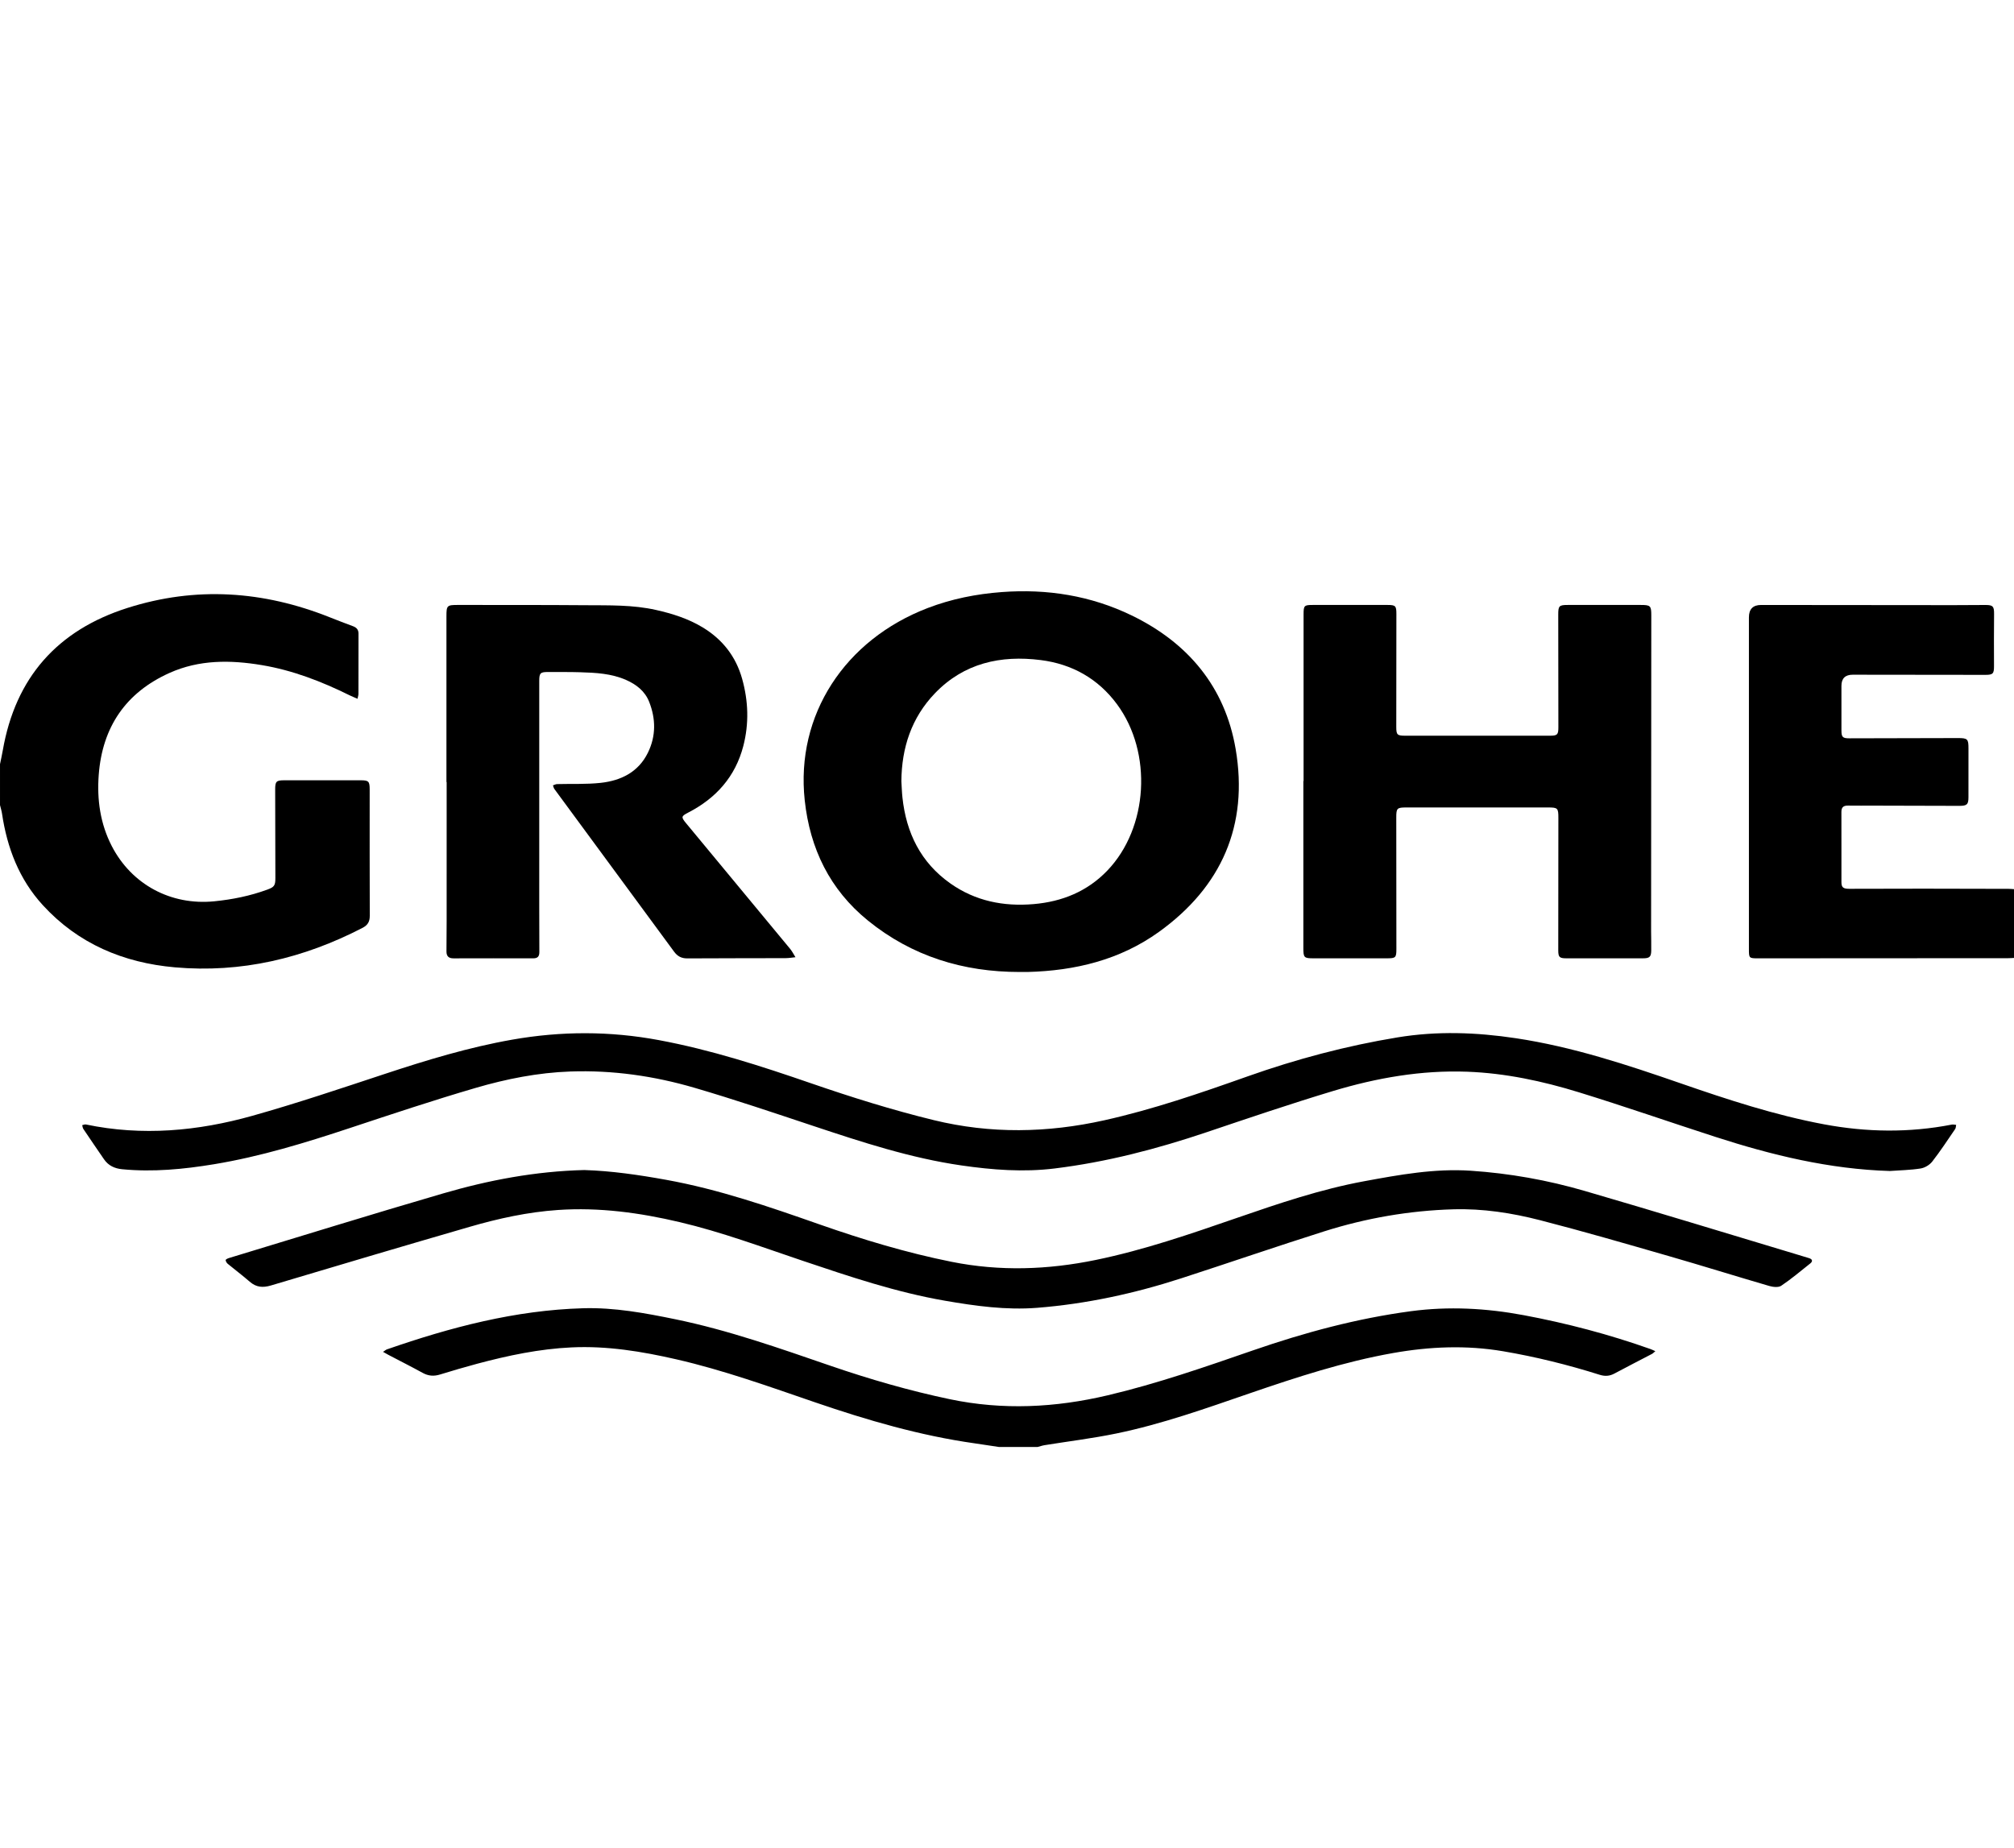 <svg width="218" height="200" viewBox="0 0 218 200" fill="none" xmlns="http://www.w3.org/2000/svg">
<g clip-path="url(#clip0_726_14151)">
<path d="M0 82.721C0.101 82.222 0.214 81.726 0.301 81.225C1.672 73.352 6.204 68.223 13.791 65.808C21.196 63.451 28.494 63.952 35.672 66.81C36.515 67.146 37.364 67.47 38.214 67.786C38.596 67.928 38.806 68.163 38.805 68.583C38.801 70.759 38.805 72.934 38.799 75.11C38.799 75.255 38.747 75.399 38.701 75.639C38.385 75.502 38.113 75.396 37.852 75.268C34.82 73.77 31.692 72.555 28.337 71.995C24.94 71.427 21.571 71.398 18.362 72.835C13.61 74.963 11.078 78.708 10.687 83.868C10.484 86.546 10.848 89.16 12.1 91.586C14.247 95.744 18.493 98.025 23.181 97.563C25.148 97.369 27.071 96.978 28.93 96.298C29.69 96.02 29.808 95.851 29.807 95.046C29.802 91.849 29.792 88.652 29.786 85.455C29.785 84.588 29.908 84.462 30.76 84.462C33.522 84.459 36.285 84.459 39.048 84.462C39.904 84.462 40.014 84.578 40.015 85.456C40.016 90.015 40.007 94.574 40.025 99.133C40.027 99.76 39.807 100.142 39.245 100.434C32.863 103.739 26.104 105.344 18.921 104.708C13.37 104.217 8.463 102.163 4.63 97.974C2.069 95.174 0.77 91.781 0.218 88.069C0.172 87.758 0.074 87.455 0.001 87.148V82.721L0 82.721Z" fill="black" style="fill:black;fill-opacity:1;"/>
<path d="M108.118 156.626C107.244 156.494 106.371 156.357 105.496 156.233C99.569 155.395 93.857 153.725 88.212 151.79C83.256 150.092 78.326 148.314 73.207 147.14C69.471 146.283 65.706 145.666 61.852 145.849C58.375 146.014 54.99 146.726 51.64 147.621C50.288 147.982 48.946 148.381 47.608 148.79C46.952 148.99 46.363 148.943 45.755 148.61C44.528 147.936 43.278 147.305 42.038 146.655C41.876 146.57 41.719 146.477 41.461 146.333C41.659 146.205 41.764 146.103 41.888 146.061C48.778 143.667 55.784 141.819 63.131 141.611C66.505 141.516 69.796 142.126 73.082 142.8C78.845 143.983 84.372 145.942 89.918 147.846C94.142 149.296 98.421 150.535 102.801 151.455C108.551 152.662 114.227 152.374 119.903 151.034C125.272 149.768 130.468 147.955 135.669 146.157C141.224 144.237 146.876 142.713 152.714 141.932C156.805 141.385 160.869 141.603 164.915 142.359C169.591 143.233 174.176 144.442 178.66 146.031C178.808 146.083 178.948 146.157 179.178 146.258C179.003 146.403 178.92 146.499 178.815 146.554C177.458 147.265 176.092 147.959 174.742 148.683C174.221 148.962 173.722 148.992 173.161 148.816C169.73 147.734 166.247 146.869 162.696 146.266C158.708 145.589 154.742 145.759 150.782 146.461C145.473 147.402 140.367 149.069 135.286 150.815C130.528 152.451 125.783 154.147 120.845 155.166C118.275 155.697 115.66 156.013 113.067 156.433C112.814 156.474 112.568 156.561 112.319 156.626H108.117L108.118 156.626Z" fill="black" style="fill:black;fill-opacity:1;"/>
<path d="M110.365 105.212C104.261 105.214 98.716 103.517 93.941 99.641C89.818 96.294 87.671 91.858 87.106 86.633C86.105 77.38 91.454 69.25 100.423 65.814C103.005 64.825 105.679 64.295 108.434 64.089C113.345 63.722 118.07 64.472 122.498 66.619C128.596 69.578 132.605 74.354 133.751 81.084C135.158 89.34 132.224 96.001 125.441 100.877C121.22 103.912 116.359 105.081 111.217 105.212C110.934 105.219 110.65 105.212 110.366 105.212H110.365ZM97.567 84.57C97.605 85.155 97.619 85.742 97.682 86.324C98.093 90.159 99.666 93.369 102.873 95.63C105.572 97.534 108.63 98.144 111.881 97.865C114.966 97.601 117.694 96.495 119.862 94.234C124.299 89.607 124.769 81.473 120.915 76.241C118.861 73.454 116.037 71.88 112.654 71.45C108.32 70.899 104.335 71.776 101.195 75.049C98.66 77.691 97.595 80.942 97.567 84.57Z" fill="black" style="fill:black;fill-opacity:1;"/>
<path d="M141.102 84.544C141.102 78.528 141.102 72.512 141.102 66.495C141.102 65.553 141.17 65.484 142.09 65.484C144.796 65.484 147.502 65.483 150.208 65.484C151.046 65.484 151.149 65.588 151.148 66.436C151.145 70.523 151.139 74.609 151.136 78.696C151.136 79.531 151.24 79.637 152.089 79.637C157.313 79.639 162.537 79.639 167.76 79.637C168.573 79.637 168.682 79.524 168.682 78.721C168.679 74.653 168.672 70.585 168.668 66.518C168.667 65.58 168.765 65.484 169.708 65.484C172.339 65.484 174.969 65.484 177.6 65.484C178.651 65.484 178.74 65.573 178.74 66.604C178.732 78.012 178.725 89.42 178.719 100.828C178.719 101.528 178.749 102.228 178.733 102.928C178.718 103.579 178.536 103.732 177.846 103.732C175.083 103.736 172.32 103.735 169.557 103.733C168.792 103.732 168.668 103.609 168.669 102.839C168.671 98.071 168.678 93.304 168.682 88.536C168.683 87.472 168.614 87.403 167.567 87.403C162.457 87.403 157.347 87.403 152.237 87.403C151.214 87.403 151.135 87.481 151.136 88.492C151.14 93.24 151.145 97.989 151.148 102.738C151.148 103.654 151.066 103.733 150.134 103.733C147.484 103.734 144.835 103.734 142.185 103.733C141.148 103.733 141.078 103.663 141.078 102.593C141.078 96.577 141.078 90.56 141.078 84.544H141.102Z" fill="black" style="fill:black;fill-opacity:1;"/>
<path d="M48.324 84.651V66.716C48.324 65.537 48.38 65.482 49.583 65.483C54.182 65.49 58.781 65.476 63.38 65.512C65.931 65.532 68.492 65.457 71.01 66.025C72.792 66.426 74.516 66.972 76.087 67.929C78.216 69.226 79.653 71.065 80.328 73.468C81.006 75.882 81.088 78.327 80.456 80.759C79.594 84.074 77.506 86.406 74.493 87.958C73.73 88.351 73.712 88.446 74.264 89.111C78.018 93.642 81.775 98.171 85.523 102.706C85.751 102.981 85.912 103.31 86.103 103.614C85.741 103.65 85.38 103.714 85.018 103.715C81.479 103.727 77.939 103.719 74.4 103.741C73.769 103.745 73.335 103.518 72.964 103.013C68.653 97.142 64.33 91.281 60.014 85.414C59.931 85.301 59.904 85.147 59.852 85.013C60.001 84.965 60.148 84.878 60.298 84.874C61.867 84.831 63.448 84.91 65.003 84.742C67.209 84.503 69.097 83.585 70.131 81.477C71.012 79.681 70.993 77.811 70.267 75.97C69.813 74.819 68.893 74.099 67.78 73.606C66.183 72.899 64.48 72.817 62.776 72.766C61.623 72.731 60.468 72.749 59.314 72.742C58.495 72.737 58.37 72.859 58.369 73.7C58.368 80.19 58.368 86.679 58.369 93.169C58.369 96.461 58.364 99.753 58.381 103.045C58.383 103.538 58.193 103.734 57.718 103.734C54.842 103.73 51.965 103.727 49.088 103.737C48.56 103.738 48.322 103.499 48.327 102.984C48.335 101.887 48.345 100.79 48.346 99.693C48.348 94.679 48.347 89.665 48.347 84.651H48.324Z" fill="black" style="fill:black;fill-opacity:1;"/>
<path d="M204.557 126.754C198.033 126.56 191.78 125.038 185.621 123.043C180.71 121.453 175.832 119.755 170.899 118.234C166.969 117.023 162.94 116.161 158.816 116.008C153.854 115.824 149.001 116.676 144.271 118.103C139.691 119.484 135.158 121.022 130.624 122.551C125.249 124.364 119.789 125.789 114.149 126.482C110.775 126.897 107.428 126.638 104.083 126.155C98.566 125.358 93.302 123.632 88.04 121.88C83.77 120.459 79.503 119.016 75.185 117.751C70.808 116.468 66.31 115.823 61.731 115.985C58.233 116.108 54.804 116.788 51.464 117.767C46.911 119.1 42.405 120.6 37.901 122.094C33.066 123.697 28.207 125.189 23.169 126.022C19.873 126.566 16.566 126.886 13.222 126.564C12.399 126.484 11.729 126.171 11.256 125.483C10.507 124.392 9.759 123.3 9.021 122.201C8.946 122.088 8.938 121.931 8.898 121.793C9.034 121.766 9.179 121.693 9.303 121.719C15.395 122.993 21.418 122.437 27.328 120.776C32.131 119.426 36.866 117.829 41.605 116.263C46.153 114.76 50.722 113.367 55.453 112.536C60.747 111.606 65.998 111.596 71.305 112.585C76.95 113.636 82.371 115.39 87.773 117.254C92.154 118.765 96.572 120.151 101.08 121.25C107.238 122.752 113.378 122.636 119.528 121.266C124.821 120.086 129.936 118.322 135.036 116.515C140.327 114.641 145.722 113.206 151.267 112.293C155.56 111.586 159.807 111.739 164.089 112.384C170.227 113.309 176.073 115.24 181.903 117.26C187 119.026 192.12 120.707 197.437 121.702C202.041 122.563 206.65 122.631 211.261 121.733C211.412 121.703 211.579 121.75 211.738 121.761C211.705 121.913 211.713 122.094 211.631 122.213C210.82 123.398 210.032 124.603 209.15 125.734C208.866 126.099 208.344 126.411 207.889 126.483C206.791 126.656 205.669 126.674 204.557 126.754Z" fill="black" style="fill:black;fill-opacity:1;"/>
<path d="M218 96.246V103.691C217.776 103.702 217.575 103.719 217.374 103.719C208.347 103.725 199.32 103.73 190.293 103.734C189.326 103.734 189.307 103.713 189.307 102.747C189.307 90.772 189.307 78.798 189.307 66.825C189.307 65.931 189.747 65.484 190.627 65.485C197.553 65.491 204.479 65.5 211.405 65.504C212.578 65.505 213.751 65.487 214.924 65.487C215.728 65.486 215.85 65.646 215.843 66.469C215.827 68.341 215.825 70.213 215.836 72.085C215.84 72.911 215.732 73.05 214.906 73.05C210.118 73.046 205.33 73.038 200.543 73.034C199.729 73.034 199.321 73.436 199.321 74.244C199.321 75.851 199.319 77.459 199.322 79.067C199.324 79.795 199.457 79.921 200.187 79.919C204.104 79.909 208.021 79.9 211.938 79.892C212.978 79.891 213.075 79.997 213.072 81.022C213.067 82.781 213.072 84.539 213.07 86.298C213.069 87.075 212.914 87.231 212.08 87.23C208.996 87.227 205.911 87.214 202.827 87.206C201.899 87.203 200.972 87.218 200.045 87.202C199.556 87.193 199.316 87.363 199.318 87.888C199.329 90.423 199.314 92.958 199.321 95.492C199.322 96.054 199.513 96.209 200.165 96.209C202.852 96.207 205.539 96.194 208.226 96.194C211.291 96.194 214.357 96.204 217.423 96.213C217.605 96.213 217.789 96.234 218.001 96.247L218 96.246Z" fill="black" style="fill:black;fill-opacity:1;"/>
<path d="M63.265 126.652C66.168 126.741 69.141 127.173 72.105 127.709C77.808 128.74 83.258 130.624 88.704 132.534C93.384 134.175 98.121 135.605 102.995 136.583C108.226 137.633 113.41 137.452 118.604 136.384C123.828 135.309 128.85 133.573 133.874 131.837C138.398 130.274 142.933 128.736 147.654 127.864C151.469 127.16 155.288 126.465 159.202 126.726C163.393 127.006 167.51 127.741 171.53 128.912C179.12 131.121 186.679 133.439 194.251 135.712C194.776 135.87 195.302 136.025 195.825 136.19C196.184 136.304 196.24 136.527 195.949 136.76C194.914 137.585 193.898 138.441 192.802 139.178C192.5 139.382 191.915 139.317 191.512 139.2C187.862 138.136 184.233 137 180.58 135.949C175.964 134.62 171.351 133.277 166.7 132.081C163.639 131.294 160.501 130.809 157.32 130.901C152.545 131.04 147.869 131.853 143.32 133.292C138.145 134.93 133.013 136.7 127.85 138.374C122.776 140.018 117.588 141.144 112.262 141.564C108.896 141.829 105.576 141.366 102.271 140.794C96.994 139.88 91.938 138.174 86.881 136.472C82.473 134.988 78.109 133.358 73.571 132.289C69.241 131.268 64.865 130.671 60.405 130.974C57.143 131.196 53.961 131.892 50.834 132.799C43.659 134.88 36.496 137.004 29.338 139.143C28.452 139.408 27.734 139.351 27.029 138.736C26.26 138.065 25.439 137.453 24.652 136.802C24.537 136.706 24.438 136.54 24.424 136.397C24.418 136.336 24.637 136.221 24.769 136.181C32.498 133.838 40.211 131.441 47.963 129.182C52.914 127.739 57.969 126.78 63.265 126.65L63.265 126.652Z" fill="black" style="fill:black;fill-opacity:1;"/>
</g>
<defs>
<clipPath id="clip0_726_14151">
<rect width="218" height="200" fill="white" style="fill:white;fill-opacity:1;"/>
</clipPath>
</defs>
</svg>
